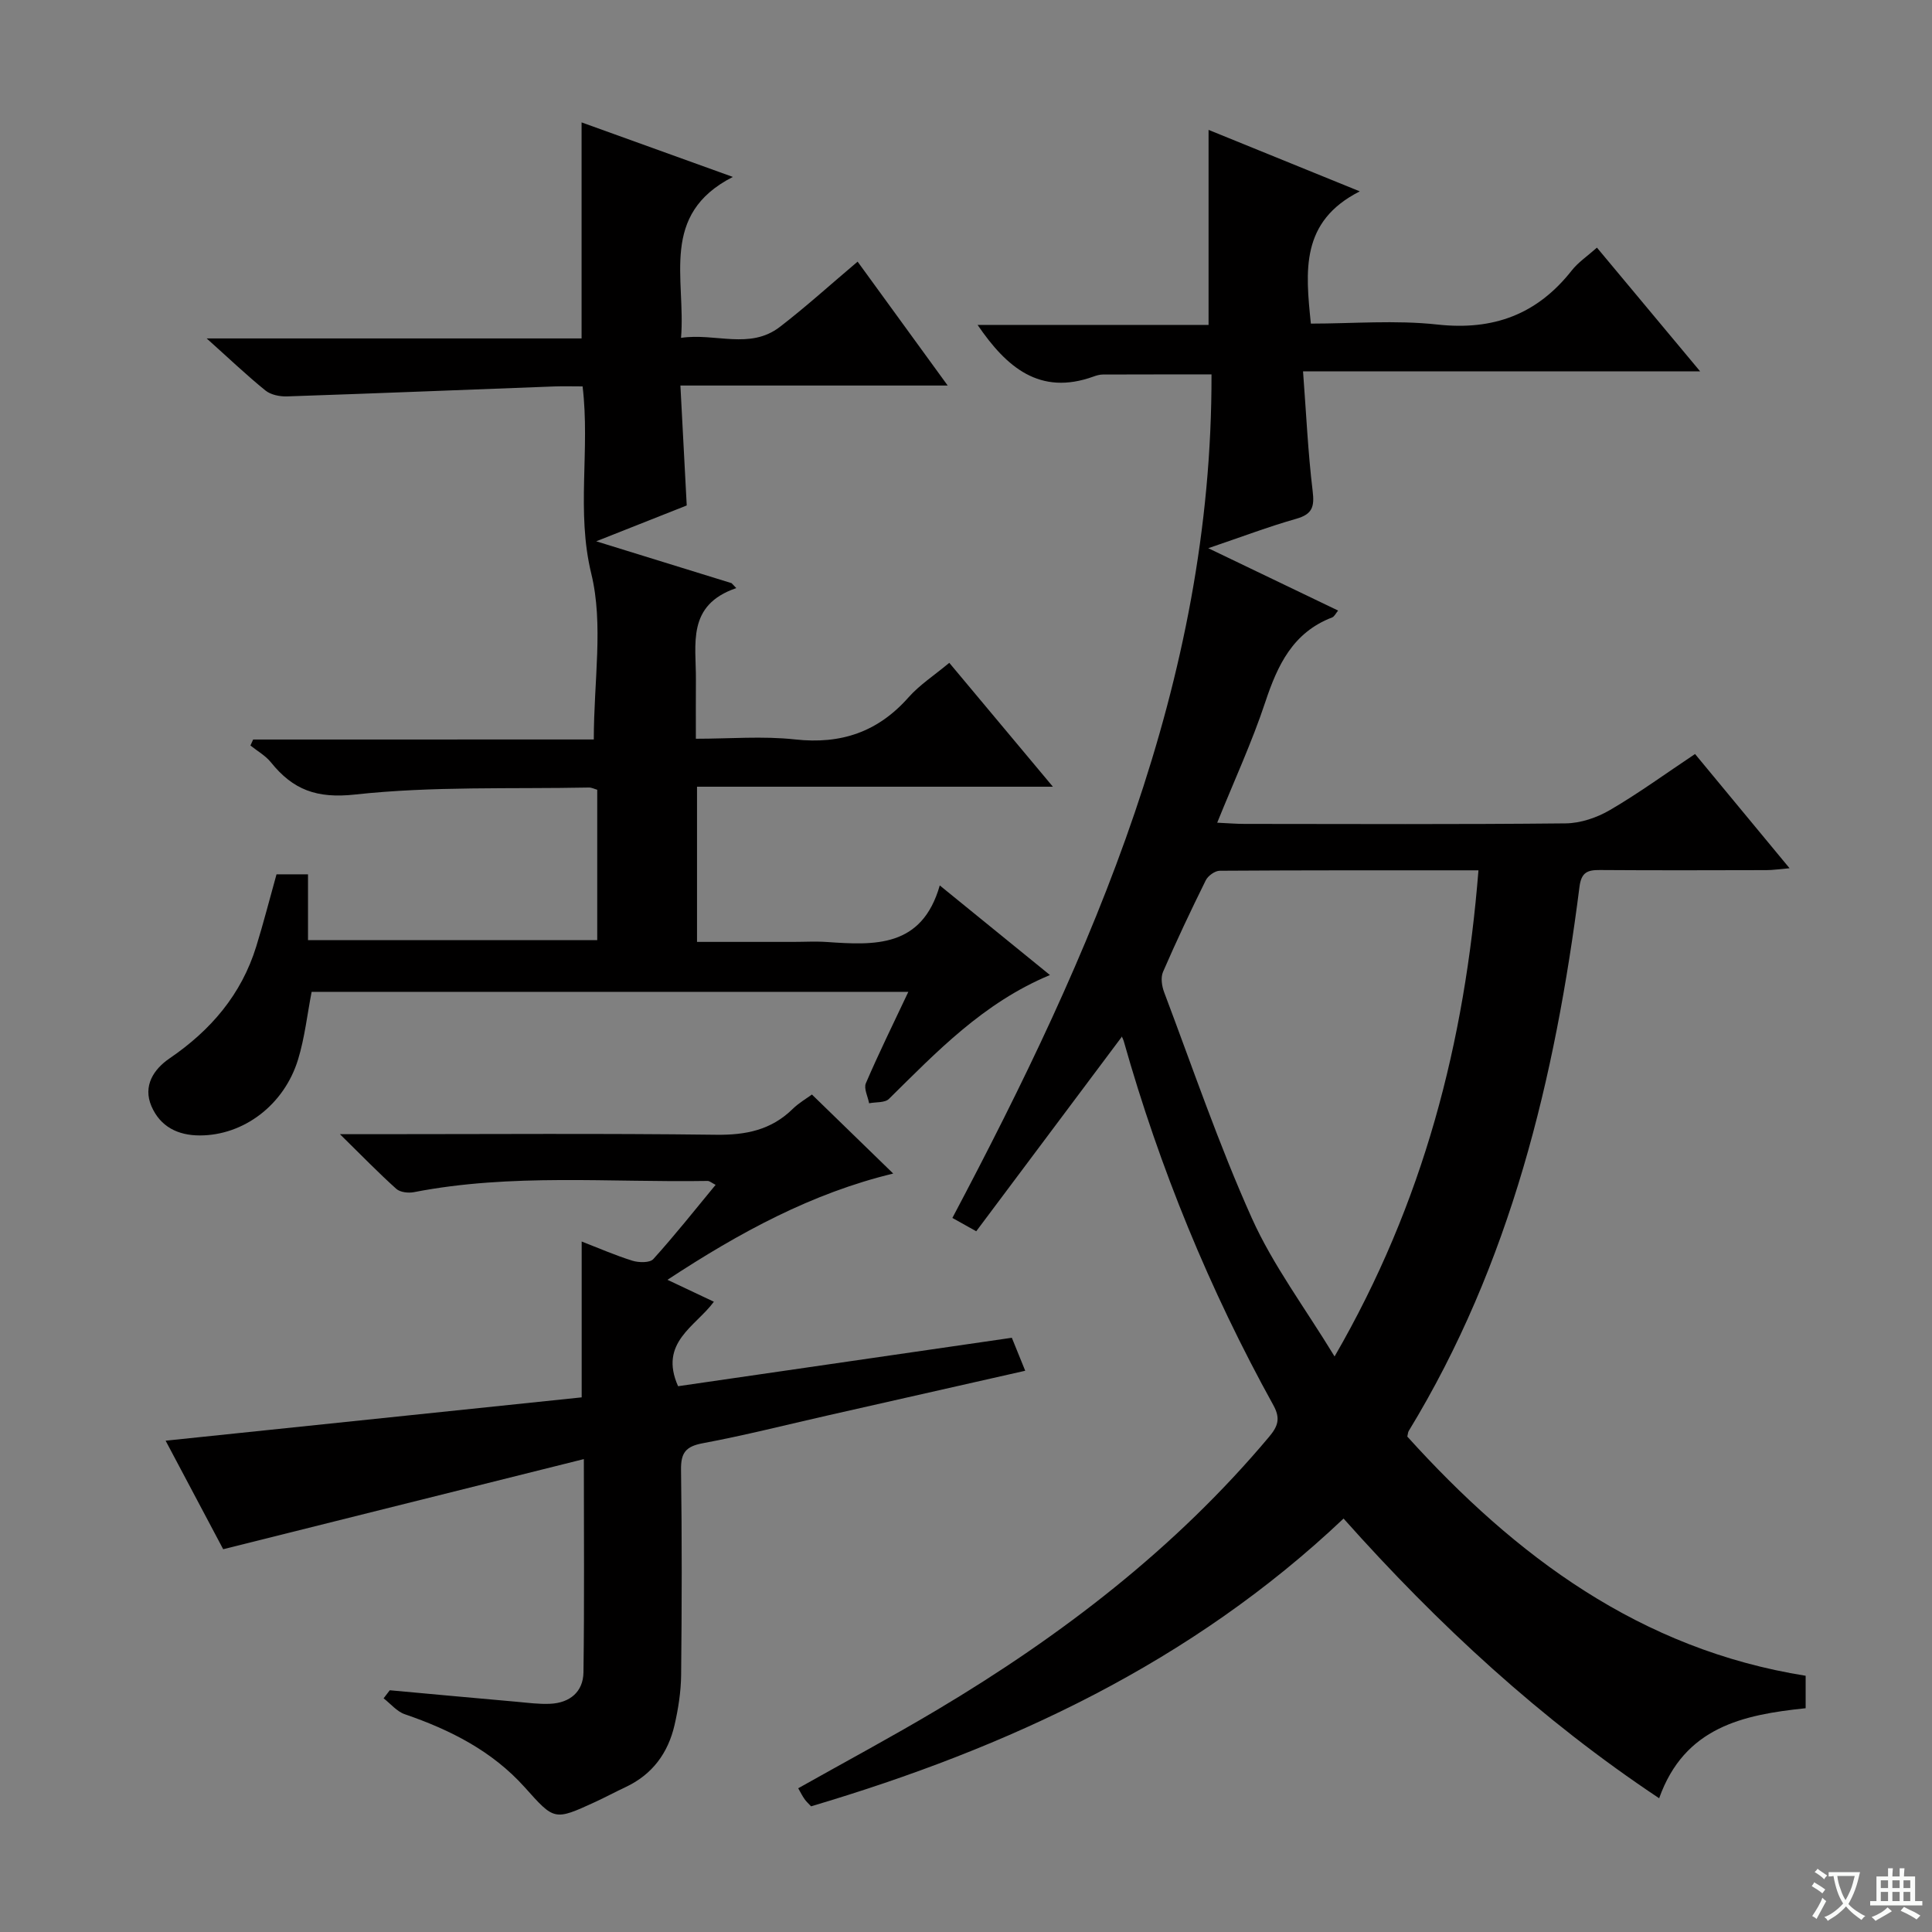 <svg enable-background="new 0 0 400 400" viewBox="0 0 400 400" xmlns="http://www.w3.org/2000/svg"><rect x="0" y="0" width="400" height="400" fill="#808080" stroke="none"/><path d="m377.9 391.2c-.2.3-.4.5-.6.8-.7-.6-1.4-1-2.2-1.5.2-.3.4-.5.5-.8.6.4 1.4.8 2.3 1.5zm-1.8 6.1c-.2-.2-.5-.4-.9-.6.4-.6.8-1.2 1.2-1.9s.7-1.3.9-1.9c.3.3.5.5.8.7-.7 1.3-1.4 2.6-2 3.7zm2.2-9c-.3.3-.5.5-.6.8-.6-.6-1.3-1.1-2-1.5.3-.3.5-.5.6-.7.6.5 1.3.9 2 1.4zm.3.2v-.9h2 4.5c-.3 1.3-.6 2.5-1 3.6s-.9 2.1-1.4 3c.4.5 1 1 1.6 1.4s1.2.8 1.9 1.1c-.3.2-.5.4-.8.8-.4-.3-1-.7-1.6-1.2s-1.2-1.1-1.6-1.6c-.5.6-1.1 1.1-1.7 1.6s-1.4.9-2.1 1.4c-.1-.3-.3-.5-.7-.8.6-.2 1.2-.5 1.9-1s1.4-1.1 2-1.8c-.5-.8-.9-1.6-1.2-2.5s-.6-2-.8-3.2c-.4.1-.7.1-1 .1zm2.5 2.7c.3 1 .7 1.7 1 2.2.3-.5.6-1.1 1-2s.6-1.9.9-3h-3.2-.4c.1.9.3 1.8.7 2.8z" fill="#fafbfa"/><path d="m396.5 388.5v1.5 3.6h1.5v.9c-.4 0-1 0-1.7 0h-7.9c-.5 0-.9 0-1.2 0v-.9h1.3v-3.5c0-.7 0-1.2 0-1.6h2.4c0-.8 0-1.4 0-1.7h1c0 .3-.1.8-.1 1.7h1.5c0-.8 0-1.4 0-1.7h1c0 .3-.1.9-.1 1.7zm-8.2 9.2c-.2-.3-.5-.5-.8-.8.8-.3 1.4-.6 1.9-.9s1-.7 1.4-1.1c.3.3.6.5.9.8-1.6 1-2.8 1.6-3.4 2zm2.6-6.8v-1.6h-1.5v1.6zm0 2.7v-1.9h-1.5v1.9zm2.4-2.7v-1.6h-1.5v1.6zm0 2.7v-1.9h-1.5v1.9zm.2 2 .7-.8c.4.2.9.5 1.6.8s1.3.7 1.8 1c-.3.3-.5.5-.8.8-.4-.3-1.5-1-3.3-1.8zm2-4.7v-1.6h-1.4v1.6zm0 2.7v-1.9h-1.4v1.9z" fill="#fafbfa"/><g fill="#010000"><path d="m232.24 214.68c-9.83 13.14-19.94 26.64-30.12 40.24-2.36-1.32-3.62-2.02-4.94-2.76 29.04-54.86 53.79-110.76 53.65-174.64-7.67 0-15.07-.01-22.48.02-.65 0-1.33.19-1.95.42-11.13 4.02-18.02-1.92-24-10.69h47.82c0-13.57 0-26.61 0-40.38 9.91 4.03 19.9 8.09 31.31 12.73-12.33 6.24-11.24 16.49-10.13 27.38 8.67 0 17.52-.76 26.18.19 11.62 1.28 20.68-2.1 27.84-11.2 1.31-1.67 3.17-2.91 5.21-4.72 6.95 8.33 13.8 16.54 21.37 25.62-27.71 0-54.38 0-82.22 0 .66 8.7 1.02 16.77 1.99 24.76.4 3.27-.05 4.81-3.4 5.76-5.74 1.63-11.34 3.76-18.21 6.09 9.52 4.57 18.07 8.68 26.88 12.91-.47.56-.77 1.25-1.25 1.43-8.11 3.11-11.28 9.85-13.83 17.53-2.75 8.29-6.44 16.27-9.95 24.96 2.17.1 3.92.25 5.67.25 22.16.02 44.33.12 66.48-.11 3.09-.03 6.48-1.19 9.18-2.77 5.87-3.42 11.38-7.44 17.6-11.59 6.38 7.72 12.69 15.34 19.57 23.65-2.09.18-3.45.39-4.81.39-11.5.03-23 .06-34.49-.02-2.54-.02-3.81.48-4.19 3.44-5.05 39.67-14.25 78.06-35.36 112.7-.16.26-.16.62-.29 1.16 22.4 24.78 48.22 44.06 82.47 49.52v6.72c-12.98 1.35-25.09 3.9-30.33 18.64-24.45-16.27-45.7-35.86-65.34-57.91-31.55 29.88-69.37 47.45-110.25 59.58-.49-.54-.99-.97-1.35-1.5-.46-.65-.81-1.37-1.31-2.24 9.72-5.47 19.37-10.64 28.77-16.24 25.76-15.35 49.32-33.41 68.72-56.52 1.81-2.16 2.42-3.77.89-6.54-13.23-23.93-23.54-49.07-30.98-75.39-.22-.72-.66-1.39-.42-.87zm73.86-34.49c-18.35 0-35.96-.03-53.57.09-1 .01-2.44 1.05-2.9 2-3.09 6.24-6.07 12.55-8.84 18.94-.51 1.17-.25 2.95.24 4.23 5.91 15.65 11.31 31.54 18.16 46.78 4.36 9.7 10.91 18.42 17.12 28.61 18.45-31.89 26.94-64.94 29.79-100.65z"/><path d="m122.94 153.1c0-12.17 2.04-23.8-.52-34.32-3.15-12.92-.22-25.54-1.8-38.78-2.02 0-3.96-.06-5.9.01-18.43.69-36.86 1.44-55.29 2.06-1.5.05-3.36-.32-4.47-1.22-3.86-3.12-7.47-6.57-12.17-10.78h77.62c0-15.09 0-29.5 0-44.73 9.97 3.59 19.96 7.2 31.32 11.29-15.25 7.78-9.71 21.02-10.73 33.32 7.12-1.06 14.23 2.51 20.45-2.26 5.4-4.15 10.46-8.75 16.11-13.52 6.1 8.39 12.11 16.65 18.65 25.65-18.61 0-36.59 0-55.34 0 .45 8.58.87 16.48 1.31 24.83-5.78 2.29-11.59 4.59-18.74 7.42 10.13 3.13 19.08 5.9 28.03 8.67.32.34.65.68.97 1.02-10.34 3.52-8.3 11.64-8.36 18.97-.03 3.82-.01 7.63-.01 12.22 7.03 0 13.86-.59 20.54.14 9.51 1.05 17.15-1.54 23.49-8.71 2.28-2.58 5.29-4.52 8.44-7.15 6.97 8.33 13.84 16.55 21.45 25.65-25.14 0-49.29 0-73.68 0v32.13h19.87c2.33 0 4.68-.14 7 .02 9.9.68 19.69 1.23 23.39-11.71 7.95 6.47 15.1 12.28 22.81 18.55-13.81 5.76-23.42 15.87-33.34 25.65-.84.83-2.71.62-4.1.9-.26-1.4-1.14-3.06-.67-4.15 2.67-6.22 5.67-12.3 8.79-18.92-41.6 0-82.5 0-123.54 0-.91 4.69-1.43 9.49-2.81 14.01-2.9 9.47-11.32 15.71-20.31 15.72-4.6.01-8.22-1.83-10.04-6.04-1.83-4.24.49-7.69 3.74-9.91 8.55-5.83 14.89-13.23 17.96-23.2 1.51-4.88 2.77-9.84 4.19-14.91h6.52v13.62h59.88c0-10.37 0-20.63 0-31.13-.55-.15-1.16-.48-1.76-.46-16.14.32-32.39-.3-48.38 1.45-7.97.87-12.86-1-17.42-6.67-1.12-1.39-2.81-2.33-4.24-3.48.19-.41.37-.83.56-1.24 23.66-.01 47.31-.01 70.53-.01z"/><path d="m80.7 349.95c8.75.8 17.5 1.61 26.25 2.38 2.32.21 4.66.53 6.97.42 4.05-.19 6.82-2.46 6.88-6.51.2-14.3.08-28.6.08-44.15-25.22 6.3-49.76 12.43-74.67 18.66-3.91-7.38-8.02-15.12-11.92-22.47 28.73-2.99 57.35-5.97 86.14-8.97 0-11.13 0-21.51 0-32.27 3.45 1.34 6.92 2.86 10.51 3.98 1.32.41 3.6.46 4.32-.34 4.44-4.91 8.56-10.11 12.9-15.37-.82-.41-1.25-.82-1.67-.81-20.27.34-40.63-1.6-60.77 2.32-1.16.23-2.87.04-3.67-.68-3.66-3.28-7.08-6.81-11.67-11.32h6.89c23.67 0 47.34-.18 71 .12 6.16.08 11.4-.98 15.85-5.35 1.29-1.26 2.91-2.19 3.98-2.98 5.59 5.43 11.04 10.73 16.83 16.36-16.8 4.06-31.72 12.13-46.74 22 3.48 1.64 6.38 3.01 9.61 4.54-3.77 5.13-11.45 8.43-7.41 17.49 22.61-3.28 45.65-6.62 69.1-10.03.88 2.18 1.74 4.29 2.77 6.83-13.86 3.14-27.41 6.2-40.97 9.27-8.58 1.94-17.12 4.12-25.76 5.73-3.55.66-4.58 1.97-4.53 5.5.2 14.16.17 28.33.02 42.5-.04 3.45-.58 6.95-1.36 10.33-1.33 5.8-4.59 10.26-10.12 12.86-2.11.99-4.16 2.09-6.27 3.07-8.55 3.93-8.48 3.85-14.63-3.02-6.74-7.52-15.43-11.9-24.84-15.13-1.64-.56-2.93-2.17-4.38-3.29.41-.56.84-1.11 1.28-1.67z"/></g></svg>